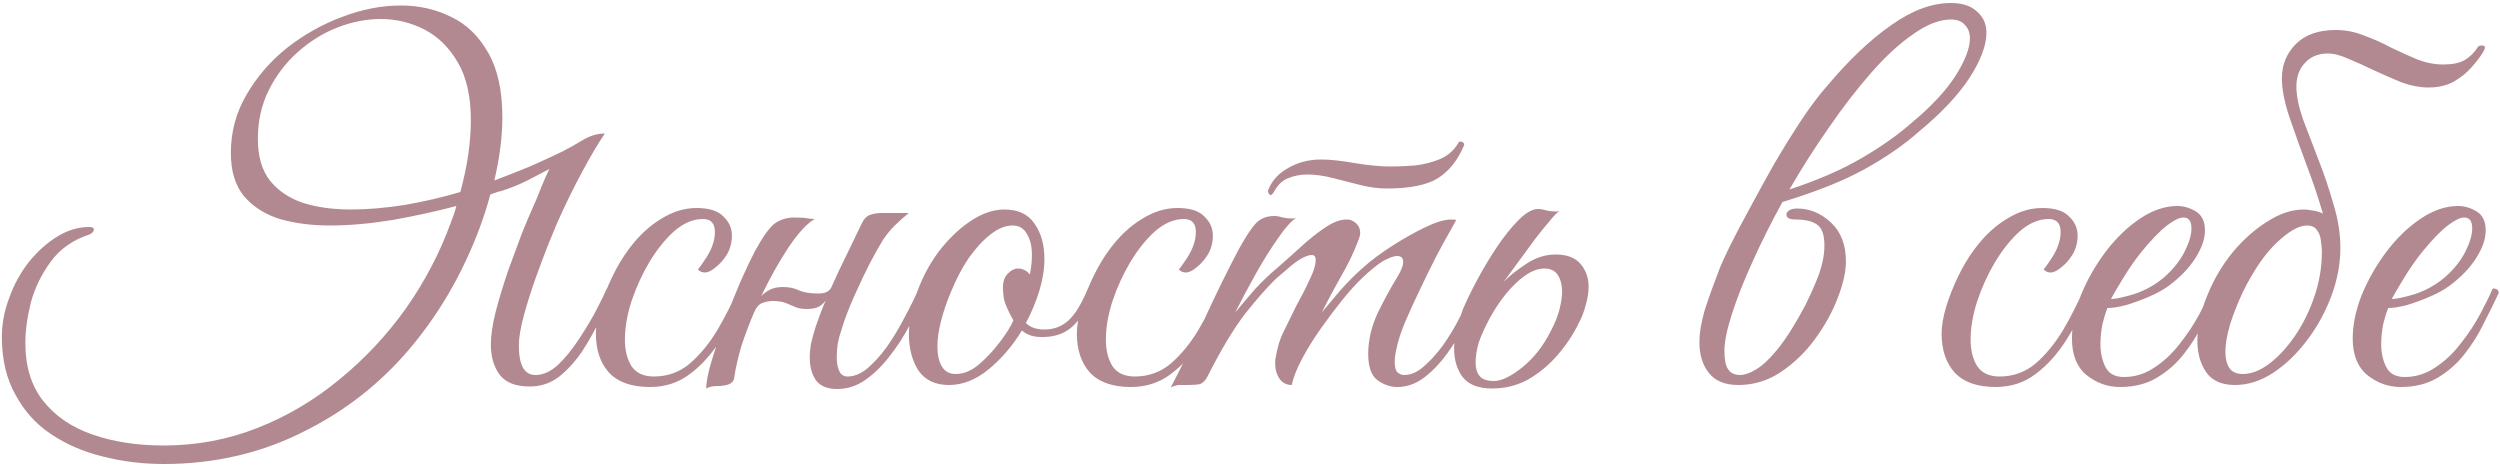 <?xml version="1.0" encoding="UTF-8"?> <svg xmlns="http://www.w3.org/2000/svg" width="500" height="93" viewBox="0 0 500 93" fill="none"><path d="M0.371 67.4C0.371 64.733 0.871 62.1 1.871 59.5C2.804 56.9 4.104 54.533 5.771 52.4C7.504 50.267 9.404 48.567 11.471 47.3C13.538 46.033 15.671 45.4 17.871 45.4C18.471 45.4 18.771 45.567 18.771 45.9C18.771 46.3 18.471 46.633 17.871 46.9C14.604 47.967 12.038 49.767 10.171 52.3C8.304 54.833 6.971 57.567 6.171 60.5C5.438 63.433 5.071 66.133 5.071 68.6C5.071 73.267 6.238 77.1 8.571 80.1C10.971 83.167 14.271 85.433 18.471 86.9C22.671 88.367 27.438 89.1 32.771 89.1C39.304 89.1 45.538 87.933 51.471 85.6C57.404 83.267 62.871 80.033 67.871 75.9C72.938 71.767 77.371 67.033 81.171 61.7C84.971 56.3 87.971 50.567 90.171 44.5C90.371 43.967 90.571 43.433 90.771 42.9C90.971 42.3 91.138 41.733 91.271 41.2C87.271 42.267 83.004 43.2 78.471 44C74.004 44.733 69.838 45.1 65.971 45.1C62.304 45.1 58.971 44.667 55.971 43.8C52.971 42.867 50.571 41.333 48.771 39.2C47.038 37.067 46.171 34.2 46.171 30.6C46.171 26.4 47.204 22.533 49.271 19C51.338 15.4 54.038 12.267 57.371 9.6C60.771 6.933 64.438 4.867 68.371 3.4C72.371 1.867 76.304 1.1 80.171 1.1C83.838 1.1 87.204 1.867 90.271 3.4C93.338 4.867 95.804 7.267 97.671 10.6C99.538 13.867 100.471 18.167 100.471 23.5C100.471 25.367 100.338 27.367 100.071 29.5C99.804 31.567 99.404 33.767 98.871 36.1C101.338 35.167 103.704 34.233 105.971 33.3C108.238 32.3 110.338 31.333 112.271 30.4C113.738 29.667 115.171 28.867 116.571 28C118.038 27.133 119.504 26.7 120.971 26.7C119.571 28.767 118.071 31.3 116.471 34.3C114.871 37.233 113.204 40.633 111.471 44.5C111.204 45.167 110.638 46.533 109.771 48.6C108.971 50.6 108.104 52.9 107.171 55.5C106.238 58.1 105.438 60.633 104.771 63.1C104.104 65.567 103.771 67.567 103.771 69.1C103.771 73.033 104.871 75 107.071 75C108.604 75 110.104 74.333 111.571 73C113.038 71.6 114.404 69.933 115.671 68C117.004 66 118.171 64.067 119.171 62.2C120.171 60.267 120.904 58.767 121.371 57.7C122.171 57.7 122.571 58 122.571 58.6C121.904 60.067 121.038 61.867 119.971 64C118.971 66.067 117.804 68.133 116.471 70.2C115.138 72.2 113.604 73.9 111.871 75.3C110.138 76.633 108.171 77.3 105.971 77.3C103.171 77.3 101.171 76.533 99.971 75C98.771 73.4 98.171 71.367 98.171 68.9C98.171 67.1 98.504 64.867 99.171 62.2C99.904 59.467 100.738 56.733 101.671 54C102.671 51.267 103.571 48.833 104.371 46.7C105.238 44.567 105.838 43.133 106.171 42.4C107.104 40.333 107.804 38.667 108.271 37.4C108.804 36.067 109.338 34.867 109.871 33.8C108.604 34.467 107.138 35.233 105.471 36.1C103.871 36.9 102.138 37.6 100.271 38.2C99.938 38.267 99.571 38.367 99.171 38.5C98.838 38.633 98.471 38.767 98.071 38.9C96.738 43.833 94.871 48.733 92.471 53.6C90.071 58.467 87.271 62.967 84.071 67.1C77.938 75.1 70.438 81.367 61.571 85.9C52.771 90.5 43.171 92.8 32.771 92.8C28.571 92.8 24.504 92.3 20.571 91.3C16.704 90.367 13.238 88.867 10.171 86.8C7.171 84.8 4.804 82.167 3.071 78.9C1.271 75.7 0.371 71.867 0.371 67.4ZM51.571 27.8C51.571 31.267 52.371 34.033 53.971 36.1C55.638 38.167 57.871 39.667 60.671 40.6C63.471 41.467 66.638 41.9 70.171 41.9C73.438 41.9 77.004 41.6 80.871 41C84.738 40.333 88.471 39.467 92.071 38.4C92.804 35.667 93.338 33.133 93.671 30.8C94.004 28.4 94.171 26.167 94.171 24.1C94.171 19.3 93.304 15.433 91.571 12.5C89.838 9.5 87.604 7.3 84.871 5.9C82.138 4.5 79.238 3.8 76.171 3.8C73.304 3.8 70.404 4.367 67.471 5.5C64.604 6.633 61.971 8.267 59.571 10.4C57.171 12.533 55.238 15.067 53.771 18C52.304 20.933 51.571 24.2 51.571 27.8ZM129.98 77.4C126.314 77.4 123.58 76.433 121.78 74.5C120.047 72.567 119.18 69.967 119.18 66.7C119.18 65.167 119.48 63.4 120.08 61.4C120.68 59.4 121.48 57.367 122.48 55.3C123.48 53.233 124.58 51.4 125.78 49.8C127.714 47.2 129.847 45.2 132.18 43.8C134.514 42.333 136.88 41.6 139.28 41.6C141.814 41.6 143.614 42.167 144.68 43.3C145.814 44.367 146.38 45.633 146.38 47.1C146.38 48.5 146.047 49.767 145.38 50.9C144.714 51.967 143.947 52.833 143.08 53.5C142.28 54.167 141.58 54.5 140.98 54.5C140.447 54.5 139.98 54.3 139.58 53.9C140.114 53.233 140.68 52.433 141.28 51.5C141.88 50.567 142.314 49.667 142.58 48.8C142.847 48 142.98 47.2 142.98 46.4C142.98 44.667 142.18 43.8 140.58 43.8C138.647 43.8 136.747 44.6 134.88 46.2C133.08 47.8 131.414 49.867 129.88 52.4C128.414 54.867 127.214 57.5 126.28 60.3C125.414 63.033 124.98 65.567 124.98 67.9C124.98 70.033 125.414 71.8 126.28 73.2C127.214 74.6 128.714 75.3 130.78 75.3C133.514 75.3 135.914 74.433 137.98 72.7C140.047 70.9 141.88 68.667 143.48 66C145.08 63.267 146.48 60.5 147.68 57.7C147.947 57.7 148.214 57.767 148.48 57.9C148.747 57.967 148.88 58.2 148.88 58.6C147.547 61.933 145.98 65.033 144.18 67.9C142.38 70.767 140.314 73.067 137.98 74.8C135.714 76.533 133.047 77.4 129.98 77.4ZM146.85 75.5C146.783 76.167 146.383 76.633 145.65 76.9C144.983 77.1 144.317 77.2 143.65 77.2C142.583 77.2 141.783 77.367 141.25 77.7C141.25 76.367 141.617 74.5 142.35 72.1C143.083 69.633 143.95 67 144.95 64.2C146.017 61.333 147.083 58.667 148.15 56.2C149.283 53.667 150.217 51.7 150.95 50.3C152.55 47.367 153.883 45.5 154.95 44.7C156.083 43.9 157.383 43.5 158.85 43.5C160.183 43.5 161.117 43.567 161.65 43.7C162.25 43.767 162.683 43.8 162.95 43.8C161.483 44.6 159.75 46.467 157.75 49.4C155.817 52.333 153.983 55.6 152.25 59.2C152.783 58.667 153.383 58.233 154.05 57.9C154.783 57.567 155.617 57.4 156.55 57.4C157.817 57.4 158.917 57.633 159.85 58.1C160.783 58.5 162.083 58.7 163.75 58.7C165.017 58.7 165.85 58.3 166.25 57.5C167.317 55.1 168.417 52.767 169.55 50.5C170.683 48.167 171.617 46.233 172.35 44.7C172.75 43.833 173.283 43.267 173.95 43C174.683 42.733 175.483 42.6 176.35 42.6H181.75C180.617 43.533 179.65 44.4 178.85 45.2C178.117 45.933 177.383 46.833 176.65 47.9C175.983 48.967 175.117 50.5 174.05 52.5C173.183 54.167 172.15 56.333 170.95 59C169.75 61.667 168.85 64.033 168.25 66.1C167.983 66.833 167.75 67.7 167.55 68.7C167.417 69.7 167.35 70.633 167.35 71.5C167.35 72.567 167.517 73.467 167.85 74.2C168.183 74.933 168.75 75.3 169.55 75.3C170.817 75.3 172.117 74.767 173.45 73.7C174.783 72.567 176.083 71.133 177.35 69.4C178.617 67.6 179.783 65.667 180.85 63.6C181.983 61.533 182.95 59.567 183.75 57.7C184.283 57.7 184.617 57.767 184.75 57.9C184.883 58.033 184.95 58.267 184.95 58.6C184.15 60.6 183.15 62.733 181.95 65C180.817 67.2 179.483 69.267 177.95 71.2C176.483 73.133 174.85 74.733 173.05 76C171.317 77.2 169.45 77.8 167.45 77.8C165.45 77.8 164.017 77.2 163.15 76C162.35 74.8 161.95 73.3 161.95 71.5C161.95 70.567 162.05 69.567 162.25 68.5C162.517 67.433 162.817 66.367 163.15 65.3C163.417 64.5 163.717 63.667 164.05 62.8C164.383 61.867 164.75 60.967 165.15 60.1C164.75 60.633 164.25 61.067 163.65 61.4C163.05 61.667 162.283 61.8 161.35 61.8C160.417 61.8 159.65 61.667 159.05 61.4C158.45 61.133 157.817 60.867 157.15 60.6C156.483 60.333 155.617 60.2 154.55 60.2C153.883 60.2 153.183 60.333 152.45 60.6C151.783 60.867 151.25 61.467 150.85 62.4C149.85 64.733 148.983 67.033 148.25 69.3C147.583 71.567 147.117 73.633 146.85 75.5ZM189.783 77C187.049 77 185.016 76.033 183.683 74.1C182.416 72.1 181.783 69.7 181.783 66.9C181.783 64.3 182.283 61.6 183.283 58.8C184.349 55.733 185.816 52.933 187.683 50.4C189.616 47.867 191.716 45.833 193.983 44.3C196.316 42.7 198.616 41.9 200.883 41.9C203.616 41.9 205.616 42.833 206.883 44.7C208.216 46.567 208.883 48.933 208.883 51.8C208.883 53.8 208.549 55.9 207.883 58.1C207.216 60.3 206.316 62.467 205.183 64.6C206.049 65.467 207.283 65.9 208.883 65.9C210.749 65.9 212.349 65.3 213.683 64.1C215.016 62.9 216.316 60.767 217.583 57.7C218.383 57.7 218.783 58 218.783 58.6C217.516 61.667 216.049 63.933 214.383 65.4C212.783 66.8 210.716 67.467 208.183 67.4C206.649 67.4 205.383 66.967 204.383 66.1C202.516 69.167 200.283 71.767 197.683 73.9C195.149 75.967 192.516 77 189.783 77ZM191.183 74.8C192.716 74.8 194.249 74.167 195.783 72.9C197.316 71.567 198.716 70.067 199.983 68.4C201.249 66.733 202.149 65.3 202.683 64.1C201.616 62.167 200.983 60.733 200.783 59.8C200.649 58.8 200.583 58.067 200.583 57.6C200.583 56.333 200.916 55.367 201.583 54.7C202.249 54.033 202.916 53.7 203.583 53.7C204.516 53.7 205.316 54.1 205.983 54.9C206.116 54.167 206.216 53.5 206.283 52.9C206.349 52.233 206.383 51.6 206.383 51C206.383 49.267 206.049 47.867 205.383 46.8C204.783 45.667 203.816 45.1 202.483 45.1C201.083 45.1 199.616 45.7 198.083 46.9C196.549 48.1 195.083 49.7 193.683 51.7C192.349 53.7 191.183 55.933 190.183 58.4C189.316 60.467 188.649 62.433 188.183 64.3C187.716 66.1 187.483 67.767 187.483 69.3C187.483 70.967 187.783 72.3 188.383 73.3C188.983 74.3 189.916 74.8 191.183 74.8ZM226.172 77.4C222.505 77.4 219.772 76.433 217.972 74.5C216.239 72.567 215.372 69.967 215.372 66.7C215.372 65.167 215.672 63.4 216.272 61.4C216.872 59.4 217.672 57.367 218.672 55.3C219.672 53.233 220.772 51.4 221.972 49.8C223.905 47.2 226.039 45.2 228.372 43.8C230.705 42.333 233.072 41.6 235.472 41.6C238.005 41.6 239.805 42.167 240.872 43.3C242.005 44.367 242.572 45.633 242.572 47.1C242.572 48.5 242.239 49.767 241.572 50.9C240.905 51.967 240.139 52.833 239.272 53.5C238.472 54.167 237.772 54.5 237.172 54.5C236.639 54.5 236.172 54.3 235.772 53.9C236.305 53.233 236.872 52.433 237.472 51.5C238.072 50.567 238.505 49.667 238.772 48.8C239.039 48 239.172 47.2 239.172 46.4C239.172 44.667 238.372 43.8 236.772 43.8C234.839 43.8 232.939 44.6 231.072 46.2C229.272 47.8 227.605 49.867 226.072 52.4C224.605 54.867 223.405 57.5 222.472 60.3C221.605 63.033 221.172 65.567 221.172 67.9C221.172 70.033 221.605 71.8 222.472 73.2C223.405 74.6 224.905 75.3 226.972 75.3C229.705 75.3 232.105 74.433 234.172 72.7C236.239 70.9 238.072 68.667 239.672 66C241.272 63.267 242.672 60.5 243.872 57.7C244.139 57.7 244.405 57.767 244.672 57.9C244.939 57.967 245.072 58.2 245.072 58.6C243.739 61.933 242.172 65.033 240.372 67.9C238.572 70.767 236.505 73.067 234.172 74.8C231.905 76.533 229.239 77.4 226.172 77.4ZM277.341 37.7C275.675 37.7 273.908 37.467 272.041 37C270.241 36.533 268.408 36.067 266.541 35.6C264.741 35.133 263.041 34.9 261.441 34.9C260.108 34.9 258.875 35.133 257.741 35.6C256.608 36 255.675 36.833 254.941 38.1L254.641 38.6C254.441 38.867 254.275 39 254.141 39C254.008 39 253.875 38.9 253.741 38.7C253.608 38.5 253.575 38.267 253.641 38C254.375 36.133 255.708 34.667 257.641 33.6C259.575 32.467 261.775 31.9 264.241 31.9C265.975 31.9 268.175 32.133 270.841 32.6C273.575 33.067 276.041 33.3 278.241 33.3C279.641 33.3 281.208 33.233 282.941 33.1C284.741 32.9 286.441 32.467 288.041 31.8C289.708 31.067 290.975 29.9 291.841 28.3C292.508 28.3 292.841 28.533 292.841 29C291.575 32 289.841 34.2 287.641 35.6C285.441 37 282.008 37.7 277.341 37.7ZM237.541 77C236.808 77 236.208 77 235.741 77C235.208 77.067 234.675 77.233 234.141 77.5C236.608 72.767 238.941 68.033 241.141 63.3C243.341 58.5 245.575 53.967 247.841 49.7C249.175 47.3 250.275 45.633 251.141 44.7C252.075 43.7 253.308 43.2 254.841 43.2C255.375 43.2 255.941 43.3 256.541 43.5C257.141 43.633 257.741 43.7 258.341 43.7C258.741 43.7 259.041 43.667 259.241 43.6C258.308 44.133 257.108 45.467 255.641 47.6C254.175 49.667 252.675 52.067 251.141 54.8C249.608 57.533 248.241 60.1 247.041 62.5C248.308 60.967 249.608 59.433 250.941 57.9C252.341 56.367 253.875 54.9 255.541 53.5C257.008 52.233 258.541 50.867 260.141 49.4C261.808 47.867 263.441 46.567 265.041 45.5C266.641 44.433 268.041 43.9 269.241 43.9C269.708 43.9 270.008 43.933 270.141 44C271.408 44.533 272.041 45.4 272.041 46.6C272.041 47 271.875 47.6 271.541 48.4C270.675 50.667 269.541 53 268.141 55.4C266.808 57.733 265.541 60.1 264.341 62.5C265.341 61.3 266.575 59.833 268.041 58.1C269.575 56.367 271.108 54.833 272.641 53.5C274.108 52.167 275.975 50.767 278.241 49.3C280.508 47.833 282.741 46.567 284.941 45.5C287.141 44.433 288.908 43.9 290.241 43.9C290.708 43.9 291.041 43.933 291.241 44C291.241 44 290.875 44.667 290.141 46C289.408 47.267 288.475 48.967 287.341 51.1C286.275 53.167 285.175 55.4 284.041 57.8C282.908 60.133 281.875 62.4 280.941 64.6C280.075 66.733 279.508 68.533 279.241 70C279.041 70.867 278.941 71.667 278.941 72.4C278.941 73.467 279.141 74.167 279.541 74.5C279.941 74.833 280.375 75 280.841 75C282.175 75 283.475 74.433 284.741 73.3C286.075 72.167 287.375 70.733 288.641 69C289.908 67.2 291.041 65.3 292.041 63.3C293.108 61.3 294.008 59.433 294.741 57.7C295.541 57.7 295.941 58 295.941 58.6C295.208 60.4 294.275 62.4 293.141 64.6C292.075 66.733 290.841 68.767 289.441 70.7C288.041 72.633 286.508 74.233 284.841 75.5C283.175 76.767 281.375 77.4 279.441 77.4C278.041 77.4 276.708 76.933 275.441 76C274.241 75.067 273.641 73.333 273.641 70.8C273.641 68.067 274.275 65.333 275.541 62.6C276.875 59.867 278.241 57.367 279.641 55.1C280.308 53.967 280.641 53.067 280.641 52.4C280.641 51.6 280.241 51.2 279.441 51.2C278.775 51.2 277.841 51.533 276.641 52.2C275.508 52.867 274.075 54.033 272.341 55.7C271.275 56.7 270.008 58.1 268.541 59.9C267.141 61.633 265.708 63.533 264.241 65.6C262.775 67.667 261.508 69.7 260.441 71.7C259.375 73.7 258.675 75.467 258.341 77C257.341 77 256.541 76.6 255.941 75.8C255.341 74.933 255.041 73.933 255.041 72.8C255.041 72.6 255.041 72.4 255.041 72.2C255.041 72 255.075 71.767 255.141 71.5C255.475 69.433 256.008 67.7 256.741 66.3C257.475 64.833 258.308 63.133 259.241 61.2C259.708 60.333 260.241 59.333 260.841 58.2C261.441 57 261.975 55.867 262.441 54.8C262.908 53.667 263.141 52.733 263.141 52C263.141 51.333 262.875 51 262.341 51C261.741 51 260.941 51.3 259.941 51.9C259.008 52.5 258.108 53.2 257.241 54C256.375 54.733 255.708 55.3 255.241 55.7C253.575 57.3 251.541 59.6 249.141 62.6C246.808 65.6 244.241 69.867 241.441 75.4C241.041 76.133 240.575 76.6 240.041 76.8C239.508 76.933 238.675 77 237.541 77ZM315.82 64.5C314.687 66.833 313.254 69 311.52 71C309.787 73 307.82 74.633 305.62 75.9C303.42 77.1 301.02 77.7 298.42 77.7C295.687 77.7 293.72 76.933 292.52 75.4C291.387 73.867 290.82 71.967 290.82 69.7C290.82 68.367 290.987 67.067 291.32 65.8C291.654 64.533 292.054 63.267 292.52 62C293.187 60.4 294.12 58.467 295.32 56.2C296.52 53.933 297.854 51.7 299.32 49.5C300.787 47.3 302.254 45.467 303.72 44C305.187 42.533 306.487 41.8 307.62 41.8C308.154 41.8 308.72 41.9 309.32 42.1C309.92 42.233 310.554 42.3 311.22 42.3C311.487 42.3 311.72 42.267 311.92 42.2C311.52 42.4 310.887 43.033 310.02 44.1C309.154 45.1 308.154 46.333 307.02 47.8C305.954 49.267 304.854 50.767 303.72 52.3C302.587 53.833 301.587 55.2 300.72 56.4C301.854 55.2 303.354 54 305.22 52.8C307.087 51.533 309.054 50.9 311.12 50.9C313.387 50.9 315.054 51.533 316.12 52.8C317.187 54.067 317.72 55.567 317.72 57.3C317.72 58.5 317.52 59.767 317.12 61.1C316.787 62.367 316.354 63.5 315.82 64.5ZM310.22 66.1C311.02 64.567 311.587 63.133 311.92 61.8C312.254 60.4 312.42 59.267 312.42 58.4C312.42 57.067 312.154 55.967 311.62 55.1C311.087 54.167 310.154 53.7 308.82 53.7C307.154 53.7 305.32 54.633 303.32 56.5C301.32 58.367 299.52 60.767 297.92 63.7C296.92 65.567 296.187 67.2 295.72 68.6C295.32 70 295.12 71.333 295.12 72.6C295.12 73.667 295.387 74.533 295.92 75.2C296.454 75.867 297.42 76.2 298.82 76.2C300.287 76.2 302.154 75.3 304.42 73.5C306.754 71.633 308.687 69.167 310.22 66.1ZM369.184 52.3C369.184 54.3 368.65 56.7 367.584 59.5C366.517 62.3 365.017 65.033 363.084 67.7C361.15 70.367 358.85 72.6 356.184 74.4C353.584 76.133 350.75 77 347.684 77C345.017 77 343.05 76.2 341.784 74.6C340.517 73 339.884 70.967 339.884 68.5C339.884 66.567 340.25 64.367 340.984 61.9C341.784 59.433 342.817 56.567 344.084 53.3C344.417 52.5 345.084 51.067 346.084 49C347.15 46.867 348.45 44.4 349.984 41.6C351.517 38.733 353.15 35.767 354.884 32.7C356.684 29.633 358.484 26.733 360.284 24C362.15 21.2 363.917 18.867 365.584 17C369.917 11.867 374.15 7.867 378.284 5C382.417 2.067 386.384 0.6 390.184 0.6C392.45 0.6 394.184 1.167 395.384 2.3C396.65 3.367 397.284 4.8 397.284 6.6C397.284 9.067 396.15 12.067 393.884 15.6C391.617 19.067 388.217 22.667 383.684 26.4C380.75 29 377.184 31.467 372.984 33.8C368.784 36.133 363.284 38.333 356.484 40.4C354.217 44.533 352.217 48.533 350.484 52.4C348.75 56.2 347.384 59.667 346.384 62.8C345.384 65.867 344.884 68.333 344.884 70.2C344.884 71.2 344.984 72.1 345.184 72.9C345.317 73.433 345.617 73.933 346.084 74.4C346.617 74.8 347.25 75 347.984 75C348.917 75 349.984 74.633 351.184 73.9C352.45 73.167 353.85 71.867 355.384 70C356.317 68.867 357.284 67.5 358.284 65.9C359.284 64.3 360.217 62.667 361.084 61C361.95 59.267 362.65 57.733 363.184 56.4C364.317 53.733 364.884 51.3 364.884 49.1C364.884 46.967 364.384 45.567 363.384 44.9C362.45 44.233 361.017 43.9 359.084 43.9C357.884 43.9 357.284 43.567 357.284 42.9C357.284 42.633 357.45 42.367 357.784 42.1C358.184 41.833 358.717 41.7 359.384 41.7C361.917 41.7 364.184 42.633 366.184 44.5C368.184 46.367 369.184 48.967 369.184 52.3ZM390.184 3.9C387.917 3.9 385.417 4.867 382.684 6.8C379.95 8.667 377.15 11.233 374.284 14.5C371.417 17.767 368.584 21.433 365.784 25.5C362.984 29.5 360.35 33.633 357.884 37.9C363.55 36.033 368.317 33.967 372.184 31.7C376.117 29.433 379.484 27.067 382.284 24.6C386.217 21.333 389.15 18.2 391.084 15.2C393.017 12.133 393.984 9.633 393.984 7.7C393.984 6.567 393.65 5.667 392.984 5C392.384 4.267 391.45 3.9 390.184 3.9ZM399.121 77.4C395.454 77.4 392.721 76.433 390.921 74.5C389.188 72.567 388.321 69.967 388.321 66.7C388.321 65.167 388.621 63.4 389.221 61.4C389.821 59.4 390.621 57.367 391.621 55.3C392.621 53.233 393.721 51.4 394.921 49.8C396.854 47.2 398.988 45.2 401.321 43.8C403.654 42.333 406.021 41.6 408.421 41.6C410.954 41.6 412.754 42.167 413.821 43.3C414.954 44.367 415.521 45.633 415.521 47.1C415.521 48.5 415.188 49.767 414.521 50.9C413.854 51.967 413.088 52.833 412.221 53.5C411.421 54.167 410.721 54.5 410.121 54.5C409.588 54.5 409.121 54.3 408.721 53.9C409.254 53.233 409.821 52.433 410.421 51.5C411.021 50.567 411.454 49.667 411.721 48.8C411.988 48 412.121 47.2 412.121 46.4C412.121 44.667 411.321 43.8 409.721 43.8C407.788 43.8 405.888 44.6 404.021 46.2C402.221 47.8 400.554 49.867 399.021 52.4C397.554 54.867 396.354 57.5 395.421 60.3C394.554 63.033 394.121 65.567 394.121 67.9C394.121 70.033 394.554 71.8 395.421 73.2C396.354 74.6 397.854 75.3 399.921 75.3C402.654 75.3 405.054 74.433 407.121 72.7C409.188 70.9 411.021 68.667 412.621 66C414.221 63.267 415.621 60.5 416.821 57.7C417.088 57.7 417.354 57.767 417.621 57.9C417.888 57.967 418.021 58.2 418.021 58.6C416.688 61.933 415.121 65.033 413.321 67.9C411.521 70.767 409.454 73.067 407.121 74.8C404.854 76.533 402.188 77.4 399.121 77.4ZM423.991 77.4C421.524 77.4 419.291 76.6 417.291 75C415.357 73.4 414.391 70.967 414.391 67.7C414.391 64.967 414.991 62.067 416.191 59C417.457 55.933 419.091 53.067 421.091 50.4C423.157 47.667 425.424 45.467 427.891 43.8C430.424 42.067 432.957 41.2 435.491 41.2C436.757 41.2 437.991 41.567 439.191 42.3C440.391 43.033 440.991 44.3 440.991 46.1C440.991 47.767 440.357 49.6 439.091 51.6C437.824 53.6 436.024 55.467 433.691 57.2C432.691 57.933 431.424 58.633 429.891 59.3C428.357 59.967 426.824 60.533 425.291 61C423.757 61.4 422.491 61.6 421.491 61.6C421.157 62.4 420.824 63.467 420.491 64.8C420.224 66.133 420.091 67.5 420.091 68.9C420.091 70.567 420.424 72.067 421.091 73.4C421.757 74.733 422.991 75.4 424.791 75.4C426.991 75.4 429.024 74.767 430.891 73.5C432.824 72.233 434.524 70.633 435.991 68.7C437.524 66.767 438.824 64.8 439.891 62.8C440.957 60.8 441.791 59.1 442.391 57.7C443.191 57.7 443.591 58 443.591 58.6C442.724 60.467 441.724 62.5 440.591 64.7C439.524 66.9 438.224 68.967 436.691 70.9C435.224 72.767 433.424 74.333 431.291 75.6C429.224 76.8 426.791 77.4 423.991 77.4ZM422.191 59.8C423.124 59.8 424.691 59.467 426.891 58.8C429.091 58.067 431.091 56.933 432.891 55.4C434.624 53.867 435.957 52.2 436.891 50.4C437.824 48.533 438.291 46.967 438.291 45.7C438.291 44.233 437.757 43.5 436.691 43.5C435.891 43.5 434.791 44.033 433.391 45.1C431.991 46.167 430.257 47.967 428.191 50.5C426.924 52.1 425.724 53.833 424.591 55.7C423.457 57.567 422.657 58.933 422.191 59.8ZM495.577 9.4C495.71 9.2 495.943 9.1 496.277 9.1C496.81 9.1 497.043 9.233 496.977 9.5C496.977 9.7 496.843 10.033 496.577 10.5C496.043 11.367 495.277 12.367 494.277 13.5C493.343 14.567 492.177 15.5 490.777 16.3C489.377 17.1 487.677 17.5 485.677 17.5C484.01 17.5 482.243 17.167 480.377 16.5C478.577 15.767 476.743 14.967 474.877 14.1C473.077 13.233 471.377 12.467 469.777 11.8C468.177 11.067 466.777 10.7 465.577 10.7C463.643 10.7 462.11 11.333 460.977 12.6C459.843 13.8 459.277 15.367 459.277 17.3C459.277 19.1 459.71 21.267 460.577 23.8C461.51 26.267 462.543 28.967 463.677 31.9C464.81 34.767 465.81 37.733 466.677 40.8C467.61 43.8 468.077 46.733 468.077 49.6C468.077 52.733 467.477 55.933 466.277 59.2C465.077 62.4 463.443 65.367 461.377 68.1C459.377 70.767 457.11 72.933 454.577 74.6C452.11 76.2 449.577 77 446.977 77C444.377 77 442.477 76.167 441.277 74.5C440.077 72.767 439.477 70.667 439.477 68.2C439.477 65.2 440.177 62.067 441.577 58.8C442.843 55.733 444.51 52.933 446.577 50.4C448.71 47.867 451.01 45.833 453.477 44.3C455.943 42.7 458.377 41.9 460.777 41.9C461.31 41.9 461.877 41.967 462.477 42.1C463.143 42.167 463.843 42.367 464.577 42.7C463.643 39.5 462.543 36.233 461.277 32.9C460.01 29.5 458.877 26.333 457.877 23.4C456.877 20.4 456.377 17.833 456.377 15.7C456.377 12.967 457.31 10.667 459.177 8.8C461.043 6.933 463.71 6 467.177 6C469.11 6 470.977 6.367 472.777 7.1C474.643 7.767 476.443 8.567 478.177 9.5C479.977 10.367 481.743 11.167 483.477 11.9C485.21 12.567 486.943 12.9 488.677 12.9C490.477 12.9 491.91 12.6 492.977 12C494.043 11.333 494.91 10.467 495.577 9.4ZM464.377 50.3C464.377 49.7 464.31 49 464.177 48.2C464.11 47.333 463.843 46.6 463.377 46C462.977 45.4 462.31 45.1 461.377 45.1C459.777 45.1 457.777 46.233 455.377 48.5C452.977 50.767 450.71 54.067 448.577 58.4C447.51 60.667 446.643 62.867 445.977 65C445.377 67.067 445.077 68.867 445.077 70.4C445.077 71.733 445.343 72.8 445.877 73.6C446.41 74.4 447.31 74.8 448.577 74.8C450.243 74.8 451.977 74.133 453.777 72.8C455.643 71.4 457.377 69.533 458.977 67.2C460.577 64.867 461.877 62.233 462.877 59.3C463.877 56.367 464.377 53.367 464.377 50.3ZM480.143 77.4C477.676 77.4 475.443 76.6 473.443 75C471.51 73.4 470.543 70.967 470.543 67.7C470.543 64.967 471.143 62.067 472.343 59C473.61 55.933 475.243 53.067 477.243 50.4C479.31 47.667 481.576 45.467 484.043 43.8C486.576 42.067 489.11 41.2 491.643 41.2C492.91 41.2 494.143 41.567 495.343 42.3C496.543 43.033 497.143 44.3 497.143 46.1C497.143 47.767 496.51 49.6 495.243 51.6C493.976 53.6 492.176 55.467 489.843 57.2C488.843 57.933 487.576 58.633 486.043 59.3C484.51 59.967 482.976 60.533 481.443 61C479.91 61.4 478.643 61.6 477.643 61.6C477.31 62.4 476.976 63.467 476.643 64.8C476.376 66.133 476.243 67.5 476.243 68.9C476.243 70.567 476.576 72.067 477.243 73.4C477.91 74.733 479.143 75.4 480.943 75.4C483.143 75.4 485.176 74.767 487.043 73.5C488.976 72.233 490.676 70.633 492.143 68.7C493.676 66.767 494.976 64.8 496.043 62.8C497.11 60.8 497.943 59.1 498.543 57.7C499.343 57.7 499.743 58 499.743 58.6C498.876 60.467 497.876 62.5 496.743 64.7C495.676 66.9 494.376 68.967 492.843 70.9C491.376 72.767 489.576 74.333 487.443 75.6C485.376 76.8 482.943 77.4 480.143 77.4ZM478.343 59.8C479.276 59.8 480.843 59.467 483.043 58.8C485.243 58.067 487.243 56.933 489.043 55.4C490.776 53.867 492.11 52.2 493.043 50.4C493.976 48.533 494.443 46.967 494.443 45.7C494.443 44.233 493.91 43.5 492.843 43.5C492.043 43.5 490.943 44.033 489.543 45.1C488.143 46.167 486.41 47.967 484.343 50.5C483.076 52.1 481.876 53.833 480.743 55.7C479.61 57.567 478.81 58.933 478.343 59.8Z" fill="#B28990"></path></svg> 